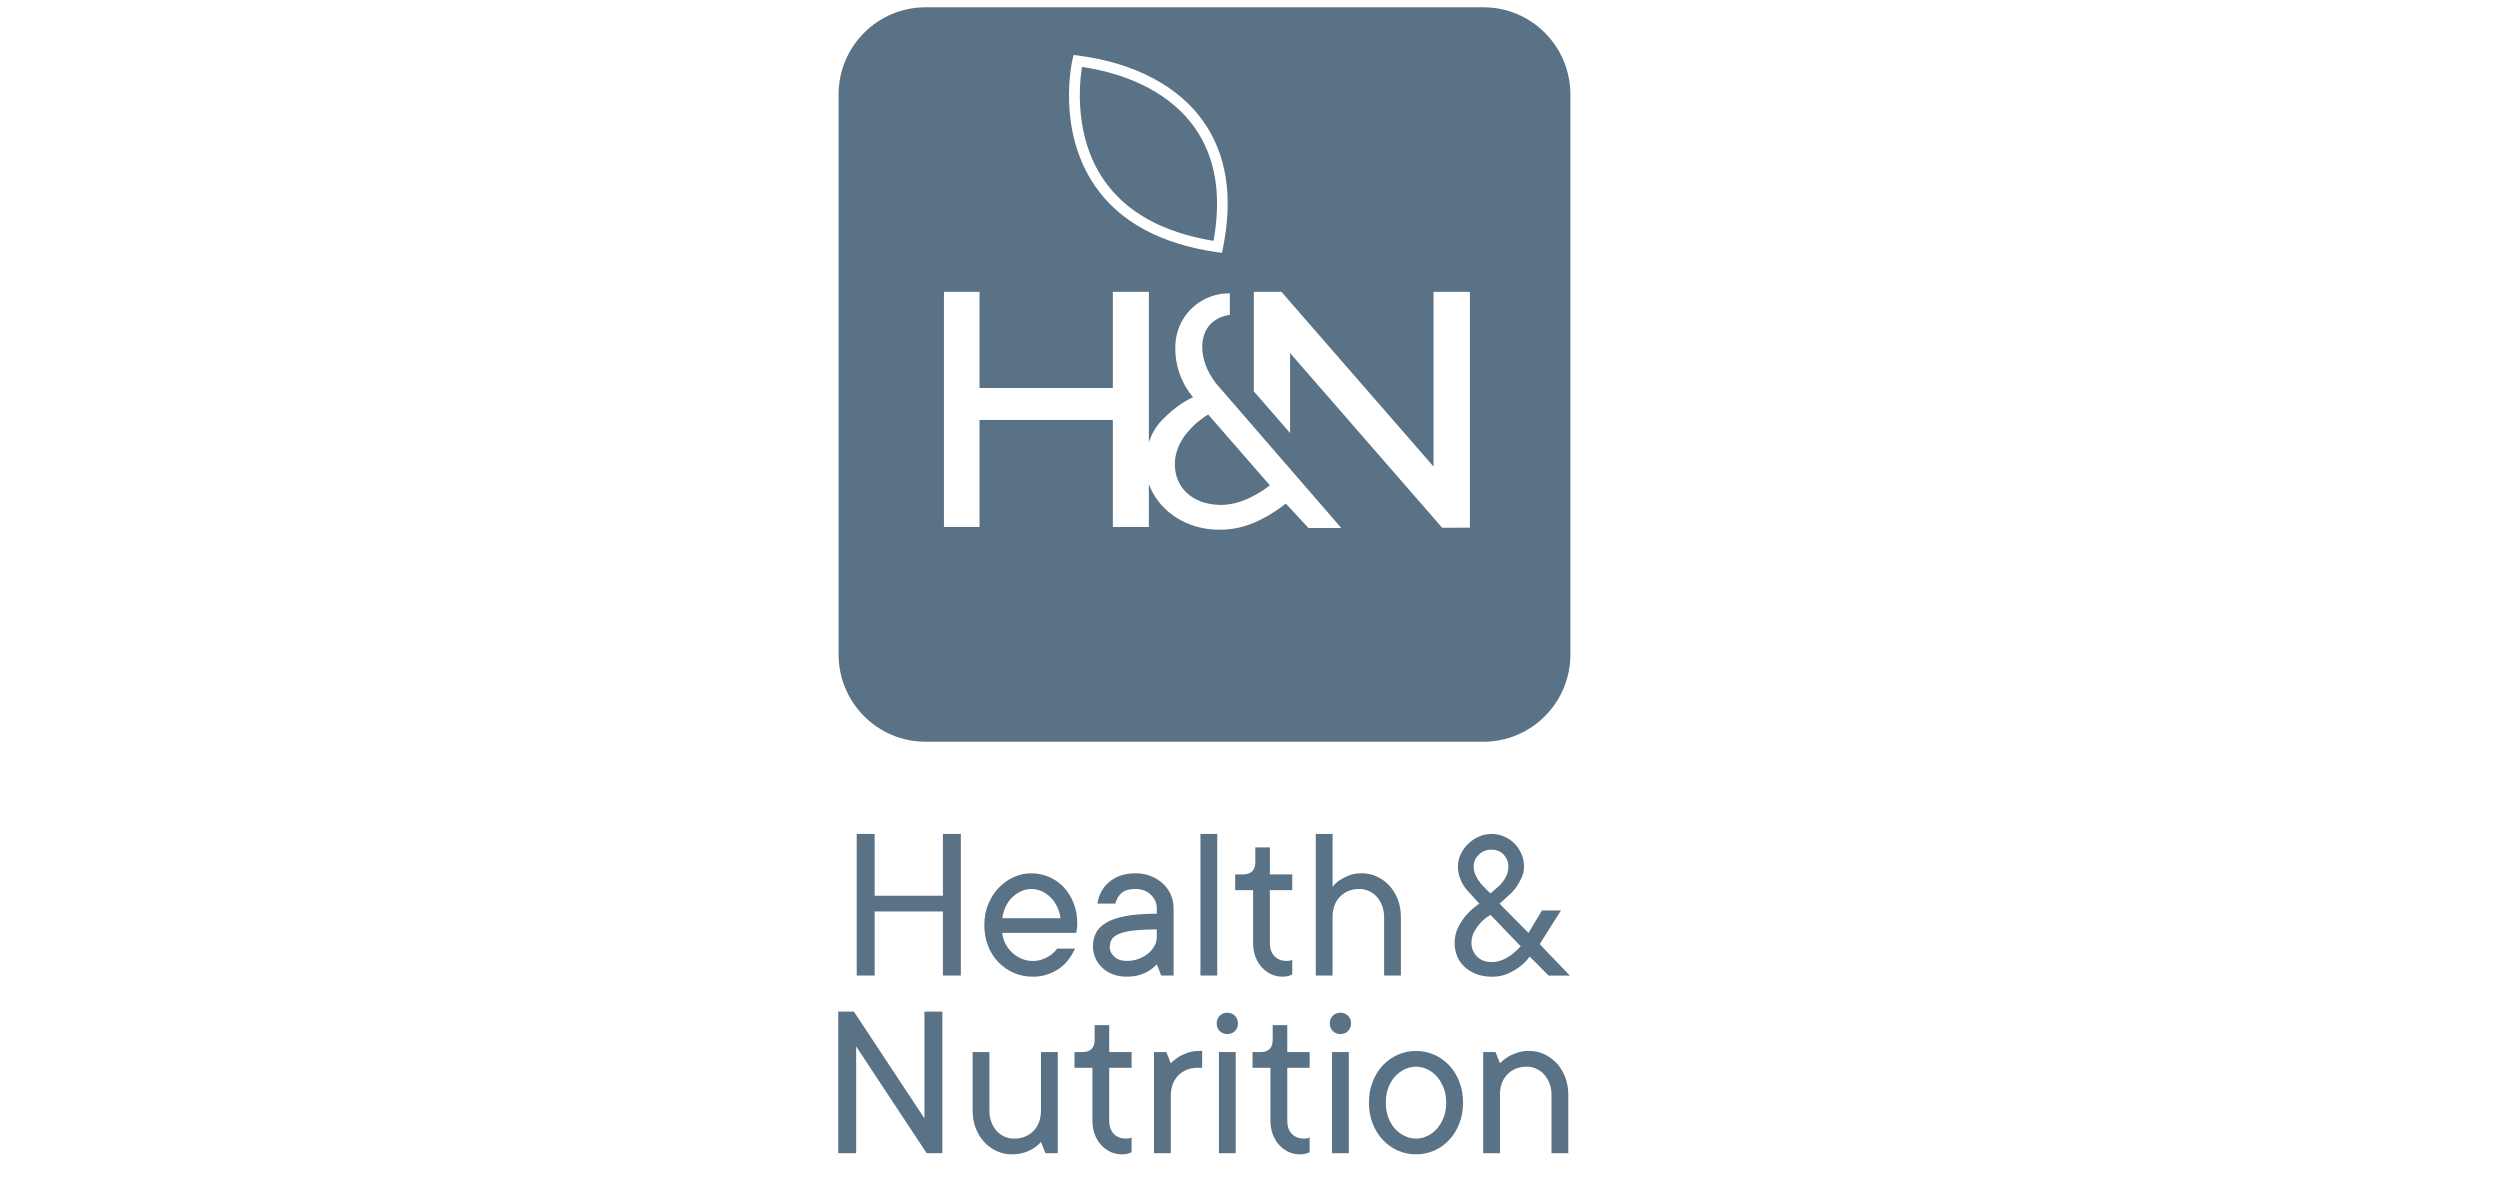 <svg width="170" height="81" viewBox="0 0 170 81" fill="none" xmlns="http://www.w3.org/2000/svg">
<g clip-path="url(#clip0_104_1214)">
<g clip-path="url(#clip1_104_1214)">
<path d="M58.257 56.707H59.475V60.91H64.119V56.707H65.337V66.336H64.119V61.98H59.475V66.336H58.257V56.707Z" fill="#5A7285"/>
<path d="M70.211 66.413C69.755 66.413 69.327 66.326 68.932 66.153C68.537 65.98 68.189 65.738 67.888 65.428C67.589 65.117 67.356 64.748 67.187 64.32C67.02 63.893 66.935 63.418 66.935 62.9C66.935 62.381 67.025 61.906 67.202 61.479C67.379 61.051 67.616 60.682 67.91 60.37C68.204 60.06 68.545 59.817 68.93 59.644C69.316 59.471 69.718 59.385 70.133 59.385C70.549 59.385 70.947 59.466 71.329 59.629C71.709 59.792 72.042 60.024 72.328 60.324C72.612 60.624 72.838 60.987 73.005 61.409C73.172 61.831 73.257 62.303 73.257 62.823C73.257 62.925 73.252 63.011 73.242 63.083C73.231 63.154 73.221 63.215 73.211 63.266C73.201 63.327 73.191 63.383 73.181 63.434H68.155C68.175 63.678 68.243 63.917 68.361 64.153C68.478 64.387 68.628 64.59 68.81 64.765C68.993 64.938 69.206 65.078 69.451 65.185C69.694 65.292 69.947 65.346 70.213 65.346C70.436 65.346 70.638 65.316 70.821 65.255C71.003 65.194 71.164 65.122 71.3 65.041C71.437 64.96 71.554 64.87 71.65 64.773C71.746 64.677 71.826 64.587 71.887 64.505H73.105C72.993 64.749 72.851 64.99 72.679 65.224C72.507 65.458 72.301 65.662 72.062 65.836C71.824 66.009 71.55 66.15 71.24 66.257C70.929 66.364 70.588 66.418 70.213 66.418L70.211 66.413ZM72.115 62.438C72.074 62.154 71.995 61.887 71.878 61.643C71.762 61.399 71.615 61.191 71.437 61.016C71.26 60.843 71.059 60.706 70.836 60.604C70.613 60.502 70.38 60.451 70.135 60.451C69.89 60.451 69.657 60.502 69.434 60.604C69.211 60.706 69.01 60.843 68.832 61.016C68.655 61.189 68.508 61.397 68.391 61.643C68.275 61.887 68.195 62.154 68.155 62.438H72.115Z" fill="#5A7285"/>
<path d="M76.605 66.412C76.26 66.412 75.948 66.358 75.669 66.251C75.39 66.145 75.152 65.997 74.953 65.809C74.755 65.621 74.6 65.402 74.488 65.151C74.376 64.902 74.321 64.634 74.321 64.349C74.321 64.023 74.387 63.725 74.518 63.456C74.65 63.186 74.878 62.952 75.204 62.752C75.529 62.553 75.973 62.401 76.537 62.294C77.102 62.187 77.809 62.133 78.661 62.133V61.751C78.661 61.406 78.526 61.102 78.257 60.843C77.988 60.583 77.64 60.453 77.213 60.453C76.786 60.453 76.471 60.542 76.269 60.721C76.066 60.899 75.924 61.141 75.843 61.446H74.625C74.665 61.161 74.752 60.894 74.883 60.644C75.015 60.395 75.191 60.176 75.409 59.986C75.627 59.798 75.885 59.651 76.186 59.544C76.487 59.437 76.828 59.383 77.213 59.383C77.598 59.383 77.936 59.447 78.257 59.574C78.576 59.702 78.852 59.873 79.08 60.087C79.308 60.3 79.485 60.551 79.614 60.836C79.74 61.121 79.804 61.428 79.804 61.753V66.338H78.967L78.662 65.573C78.51 65.736 78.338 65.878 78.145 66.001C77.973 66.112 77.76 66.209 77.505 66.29C77.252 66.372 76.951 66.412 76.606 66.412H76.605ZM76.605 65.343C76.909 65.343 77.189 65.295 77.443 65.197C77.696 65.1 77.912 64.975 78.09 64.822C78.267 64.669 78.407 64.498 78.509 64.31C78.61 64.122 78.661 63.93 78.661 63.737V63.201C77.97 63.201 77.417 63.23 77.002 63.286C76.585 63.342 76.263 63.423 76.035 63.53C75.807 63.637 75.655 63.764 75.579 63.912C75.503 64.059 75.465 64.23 75.465 64.424C75.465 64.658 75.569 64.87 75.777 65.058C75.985 65.246 76.262 65.341 76.606 65.341L76.605 65.343Z" fill="#5A7285"/>
<path d="M81.631 56.707H82.773V66.336H81.631V56.707Z" fill="#5A7285"/>
<path d="M87.189 66.412C86.925 66.412 86.673 66.356 86.435 66.245C86.197 66.133 85.986 65.977 85.803 65.778C85.621 65.58 85.476 65.341 85.369 65.059C85.263 64.78 85.209 64.466 85.209 64.12V60.529H83.991V59.459H84.523C85.08 59.459 85.361 59.179 85.361 58.618V57.624H86.351V59.459H87.873V60.529H86.351V64.12C86.351 64.507 86.456 64.808 86.663 65.022C86.871 65.236 87.148 65.343 87.493 65.343C87.594 65.343 87.685 65.332 87.766 65.312C87.807 65.302 87.842 65.287 87.873 65.266V66.26C87.822 66.29 87.766 66.316 87.706 66.336C87.574 66.387 87.401 66.412 87.189 66.412Z" fill="#5A7285"/>
<path d="M89.473 56.707H90.615V60.298C90.757 60.125 90.924 59.972 91.118 59.84C91.291 59.728 91.499 59.623 91.743 59.526C91.987 59.43 92.271 59.381 92.597 59.381C92.962 59.381 93.304 59.455 93.624 59.603C93.943 59.75 94.225 59.954 94.468 60.215C94.712 60.474 94.904 60.788 95.048 61.154C95.19 61.52 95.261 61.924 95.261 62.361V66.336H94.119V62.361C94.119 62.077 94.073 61.817 93.982 61.581C93.891 61.347 93.769 61.146 93.617 60.978C93.465 60.81 93.288 60.679 93.083 60.588C92.88 60.496 92.666 60.45 92.443 60.45C91.904 60.45 91.466 60.623 91.125 60.969C90.786 61.315 90.615 61.78 90.615 62.36V66.334H89.473V56.705V56.707Z" fill="#5A7285"/>
<path d="M101.427 66.412C101.042 66.412 100.695 66.353 100.391 66.236C100.087 66.119 99.822 65.958 99.599 65.755C99.376 65.551 99.205 65.309 99.089 65.029C98.972 64.749 98.913 64.446 98.913 64.12C98.913 63.723 98.999 63.359 99.171 63.028C99.344 62.698 99.536 62.414 99.751 62.181C99.994 61.906 100.275 61.662 100.589 61.446L99.903 60.682C99.761 60.549 99.634 60.392 99.523 60.209C99.421 60.056 99.332 59.87 99.256 59.651C99.18 59.432 99.141 59.19 99.141 58.925C99.141 58.64 99.202 58.365 99.324 58.099C99.445 57.835 99.612 57.597 99.825 57.389C100.038 57.18 100.281 57.014 100.557 56.892C100.83 56.77 101.119 56.709 101.425 56.709C101.731 56.709 102.016 56.768 102.285 56.885C102.554 57.002 102.787 57.16 102.986 57.36C103.184 57.559 103.341 57.792 103.457 58.064C103.574 58.333 103.633 58.622 103.633 58.927C103.633 59.191 103.579 59.441 103.473 59.676C103.366 59.91 103.251 60.114 103.13 60.288C102.988 60.492 102.826 60.675 102.643 60.839L101.972 61.451L103.937 63.439L104.851 61.911H106.145L104.699 64.203L106.755 66.343H105.309L104.015 65.044C103.832 65.309 103.609 65.539 103.346 65.733C103.123 65.906 102.853 66.063 102.538 66.206C102.224 66.348 101.853 66.419 101.427 66.419V66.412ZM101.427 65.419C101.7 65.419 101.961 65.365 102.204 65.258C102.447 65.151 102.655 65.026 102.829 64.883C103.032 64.731 103.224 64.553 103.408 64.349L101.352 62.209C101.099 62.362 100.881 62.535 100.697 62.728C100.535 62.901 100.388 63.105 100.256 63.34C100.124 63.574 100.058 63.835 100.058 64.12C100.058 64.466 100.18 64.77 100.423 65.029C100.667 65.288 101.003 65.419 101.428 65.419H101.427ZM101.961 60.222C102.072 60.11 102.173 59.988 102.265 59.856C102.346 59.744 102.417 59.608 102.478 59.451C102.538 59.293 102.569 59.117 102.569 58.923C102.569 58.618 102.464 58.35 102.256 58.121C102.049 57.892 101.771 57.777 101.427 57.777C101.082 57.777 100.792 57.892 100.558 58.121C100.325 58.35 100.209 58.618 100.209 58.923C100.209 59.096 100.239 59.259 100.3 59.412C100.361 59.564 100.432 59.702 100.513 59.824C100.604 59.966 100.705 60.098 100.817 60.221L101.351 60.756L101.961 60.221V60.222Z" fill="#5A7285"/>
<path d="M57 68.79H58.066L62.862 76.05V68.79H64.08V78.418H63.014L58.218 71.158V78.418H57V68.79Z" fill="#5A7285"/>
<path d="M68.802 78.495C68.437 78.495 68.094 78.421 67.775 78.273C67.455 78.126 67.173 77.922 66.93 77.661C66.686 77.401 66.494 77.088 66.35 76.722C66.208 76.355 66.138 75.952 66.138 75.514V71.54H67.279V75.514C67.279 75.799 67.322 76.059 67.41 76.294C67.496 76.528 67.616 76.73 67.768 76.898C67.92 77.066 68.097 77.196 68.302 77.288C68.504 77.379 68.722 77.425 68.957 77.425C69.494 77.425 69.933 77.252 70.275 76.906C70.614 76.561 70.785 76.096 70.785 75.516V71.542H71.927V78.419H71.089L70.785 77.654C70.643 77.817 70.476 77.959 70.283 78.082C70.111 78.193 69.903 78.29 69.658 78.371C69.415 78.453 69.129 78.493 68.805 78.493L68.802 78.495Z" fill="#5A7285"/>
<path d="M76.264 78.495C76 78.495 75.748 78.439 75.51 78.327C75.272 78.215 75.061 78.059 74.879 77.861C74.696 77.663 74.551 77.423 74.444 77.142C74.338 76.862 74.284 76.549 74.284 76.203V72.612H73.066V71.542H73.6C74.157 71.542 74.438 71.262 74.438 70.701V69.707H75.427V71.542H76.95V72.612H75.427V76.203C75.427 76.589 75.532 76.891 75.74 77.105C75.948 77.318 76.225 77.425 76.57 77.425C76.671 77.425 76.762 77.415 76.843 77.395C76.884 77.384 76.919 77.369 76.95 77.349V78.342C76.899 78.373 76.843 78.398 76.782 78.419C76.651 78.47 76.478 78.495 76.264 78.495Z" fill="#5A7285"/>
<path d="M78.472 71.54H79.31L79.614 72.304C79.756 72.152 79.923 72.014 80.115 71.892C80.288 71.781 80.496 71.68 80.74 71.594C80.984 71.507 81.269 71.463 81.594 71.463H81.746V72.61H81.442C80.903 72.61 80.465 72.783 80.124 73.128C79.784 73.474 79.614 73.939 79.614 74.519V78.417H78.472V71.54Z" fill="#5A7285"/>
<path d="M83.45 70.317C83.248 70.317 83.077 70.248 82.94 70.111C82.803 69.973 82.734 69.802 82.734 69.598C82.734 69.385 82.803 69.208 82.94 69.071C83.077 68.934 83.248 68.864 83.45 68.864C83.653 68.864 83.839 68.934 83.976 69.071C84.112 69.208 84.182 69.385 84.182 69.598C84.182 69.812 84.112 69.973 83.976 70.111C83.839 70.248 83.663 70.317 83.45 70.317ZM82.888 71.54H84.03V78.417H82.888V71.54Z" fill="#5A7285"/>
<path d="M88.37 78.495C88.106 78.495 87.855 78.439 87.616 78.327C87.378 78.215 87.167 78.059 86.984 77.861C86.802 77.663 86.657 77.423 86.55 77.142C86.444 76.862 86.39 76.549 86.39 76.203V72.612H85.172V71.542H85.706C86.263 71.542 86.544 71.262 86.544 70.701V69.707H87.534V71.542H89.057V72.612H87.534V76.203C87.534 76.589 87.638 76.891 87.846 77.105C88.054 77.318 88.331 77.425 88.675 77.425C88.777 77.425 88.868 77.415 88.949 77.395C88.99 77.384 89.025 77.369 89.056 77.349V78.342C89.005 78.373 88.949 78.398 88.888 78.419C88.757 78.47 88.584 78.495 88.371 78.495H88.37Z" fill="#5A7285"/>
<path d="M91.14 70.317C90.937 70.317 90.767 70.248 90.63 70.111C90.493 69.973 90.424 69.802 90.424 69.598C90.424 69.385 90.493 69.208 90.63 69.071C90.767 68.934 90.937 68.864 91.14 68.864C91.353 68.864 91.529 68.934 91.665 69.071C91.802 69.208 91.872 69.385 91.872 69.598C91.872 69.812 91.802 69.973 91.665 70.111C91.529 70.248 91.353 70.317 91.14 70.317ZM90.578 71.54H91.719V78.417H90.578V71.54Z" fill="#5A7285"/>
<path d="M96.288 78.495C95.852 78.495 95.438 78.409 95.046 78.236C94.656 78.063 94.315 77.82 94.026 77.51C93.737 77.2 93.509 76.83 93.34 76.401C93.172 75.974 93.088 75.499 93.088 74.98C93.088 74.461 93.172 73.987 93.34 73.559C93.507 73.132 93.735 72.762 94.026 72.45C94.315 72.14 94.656 71.898 95.046 71.725C95.436 71.552 95.85 71.465 96.288 71.465C96.725 71.465 97.138 71.552 97.529 71.725C97.92 71.898 98.261 72.14 98.55 72.45C98.839 72.761 99.067 73.13 99.236 73.559C99.403 73.987 99.487 74.461 99.487 74.98C99.487 75.499 99.405 75.974 99.236 76.401C99.068 76.828 98.84 77.198 98.55 77.51C98.261 77.82 97.92 78.063 97.529 78.236C97.139 78.409 96.725 78.495 96.288 78.495ZM96.288 77.425C96.551 77.425 96.808 77.368 97.056 77.249C97.305 77.132 97.523 76.966 97.712 76.752C97.899 76.538 98.051 76.281 98.168 75.981C98.284 75.68 98.344 75.346 98.344 74.98C98.344 74.614 98.284 74.28 98.168 73.98C98.051 73.68 97.899 73.422 97.712 73.208C97.524 72.995 97.306 72.829 97.056 72.712C96.808 72.595 96.551 72.535 96.288 72.535C96.024 72.535 95.767 72.595 95.519 72.712C95.271 72.829 95.049 72.995 94.857 73.208C94.664 73.422 94.512 73.68 94.401 73.98C94.289 74.28 94.234 74.614 94.234 74.98C94.234 75.346 94.289 75.68 94.401 75.981C94.512 76.281 94.664 76.538 94.857 76.752C95.049 76.966 95.271 77.132 95.519 77.249C95.767 77.366 96.024 77.425 96.288 77.425Z" fill="#5A7285"/>
<path d="M100.856 71.54H101.694L101.998 72.304C102.14 72.152 102.307 72.014 102.501 71.892C102.674 71.781 102.881 71.68 103.126 71.594C103.37 71.507 103.653 71.463 103.979 71.463C104.344 71.463 104.687 71.538 105.007 71.686C105.326 71.833 105.608 72.037 105.851 72.298C106.095 72.557 106.287 72.871 106.431 73.237C106.573 73.603 106.644 74.007 106.644 74.444V78.418H105.502V74.444C105.502 74.159 105.456 73.9 105.365 73.664C105.274 73.43 105.152 73.228 105 73.061C104.848 72.893 104.67 72.762 104.466 72.671C104.263 72.579 104.049 72.533 103.826 72.533C103.287 72.533 102.849 72.706 102.508 73.052C102.168 73.398 101.998 73.863 101.998 74.442V78.417H100.856V71.54Z" fill="#5A7285"/>
<path d="M100.875 0.495C104.139 0.496 106.786 3.151 106.786 6.428V44.505C106.786 47.781 104.139 50.437 100.875 50.438H62.937C59.672 50.437 57.025 47.781 57.024 44.505V6.428C57.024 3.151 59.672 0.495 62.937 0.495H100.875ZM64.188 19.847V35.834H66.607V28.557H75.674V35.834H78.122V32.914C78.359 33.582 78.896 34.51 80.032 35.222C81.64 36.227 83.46 36.11 84.531 35.807C85.683 35.48 86.685 34.826 87.434 34.241L88.976 35.903H91.207L82.852 26.259C82.83 26.236 81.688 25.026 81.756 23.456L81.757 23.458C81.841 21.558 83.596 21.416 83.629 21.413V19.951C81.921 19.895 80.053 21.205 79.928 23.416C79.812 25.477 80.972 26.835 81.132 27.012C80.74 27.181 79.932 27.615 79.007 28.577C78.549 29.053 78.279 29.584 78.122 30.096V19.847H75.674V26.385H66.607V19.847H64.188ZM85.26 19.847V26.611L87.726 29.446V24.008L98.068 35.888L99.953 35.88V19.847H97.481V31.727L87.14 19.847H85.26ZM86.353 33.004C85.721 33.497 84.395 34.367 82.923 34.335V34.333C81.08 34.291 79.824 33.139 79.893 31.433C79.96 29.793 81.421 28.629 82.156 28.186L86.353 33.004ZM72.929 4.058C72.881 4.259 71.861 8.834 74.439 12.613C76.114 15.072 78.914 16.596 82.757 17.148L83.095 17.196L83.162 16.861C83.867 13.382 83.409 10.473 81.799 8.217H81.803C80.107 5.84 77.098 4.264 73.327 3.779L73.003 3.737L72.929 4.058ZM73.575 4.55C76.983 5.055 79.686 6.501 81.213 8.641C82.649 10.653 83.088 13.255 82.52 16.376C79.066 15.818 76.551 14.417 75.042 12.21C73.019 9.249 73.4 5.639 73.575 4.55Z" fill="#5A7285"/>
</g>
</g>
<defs>
<clipPath id="clip0_104_1214">
<rect width="170" height="80.56" fill="white" transform="translate(0 0.1)"/>
</clipPath>
<clipPath id="clip1_104_1214">
<rect width="170" height="80.56" fill="white" transform="translate(0 0.1)"/>
</clipPath>
</defs>
</svg>
